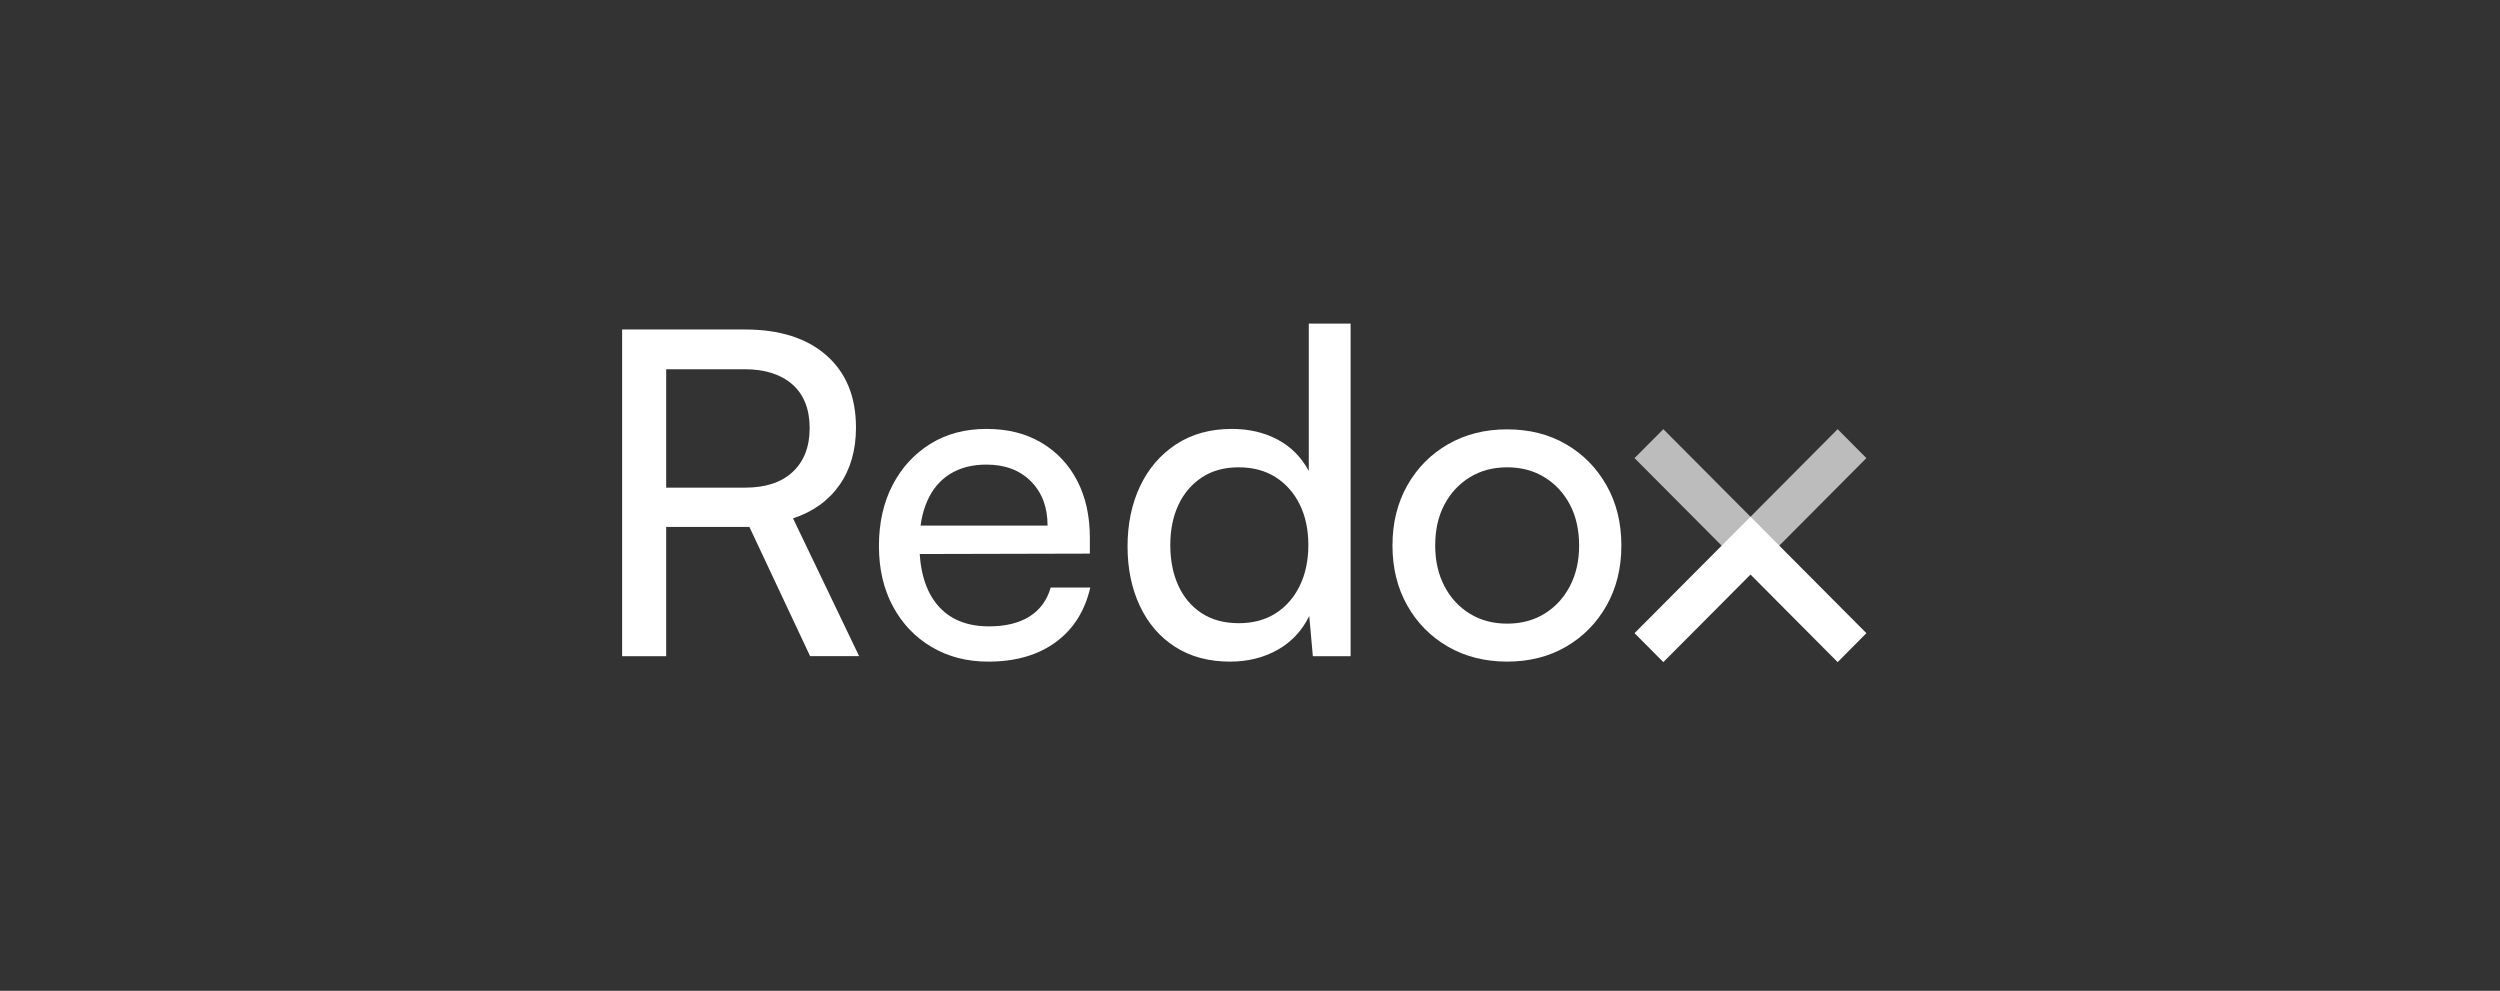 <svg width="217" height="86" viewBox="0 0 217 86" fill="none" xmlns="http://www.w3.org/2000/svg">
<rect x="0" y="0" width="217" height="86" fill="#333333" stroke="none"/>
<g clip-path="url(#clip0_2781_16802)">
<path d="M57.825 56.956H54V28.599H64.657C67.676 28.599 70.037 29.351 71.741 30.854C73.446 32.358 74.299 34.443 74.299 37.109C74.299 39.07 73.824 40.731 72.874 42.09C71.924 43.451 70.576 44.419 68.834 44.993L74.573 56.955H70.318L65.048 45.738H57.825V56.955V56.956ZM57.825 32.051V42.327H64.695C66.464 42.327 67.837 41.87 68.814 40.955C69.79 40.04 70.278 38.772 70.278 37.15C70.278 35.529 69.777 34.242 68.776 33.365C67.773 32.49 66.401 32.051 64.657 32.051H57.825Z" fill="white"/>
<path d="M85.777 57.429C83.929 57.429 82.29 57.003 80.859 56.155C79.427 55.305 78.308 54.129 77.501 52.625C76.695 51.121 76.291 49.376 76.291 47.388C76.291 45.401 76.688 43.61 77.481 42.093C78.275 40.577 79.368 39.387 80.76 38.524C82.153 37.661 83.772 37.23 85.621 37.23C87.469 37.23 89.022 37.622 90.362 38.406C91.702 39.191 92.745 40.289 93.486 41.7C94.227 43.112 94.599 44.774 94.599 46.682V48.054L78.243 48.093L78.32 45.622H90.929C90.929 44.027 90.447 42.746 89.484 41.779C88.521 40.811 87.233 40.327 85.621 40.327C84.398 40.327 83.35 40.595 82.477 41.132C81.606 41.668 80.941 42.453 80.486 43.485C80.03 44.518 79.804 45.754 79.804 47.191C79.804 49.492 80.324 51.264 81.365 52.506C82.405 53.749 83.902 54.369 85.854 54.369C87.284 54.369 88.456 54.081 89.367 53.506C90.278 52.931 90.889 52.094 91.201 50.996H94.637C94.168 53.035 93.167 54.618 91.632 55.742C90.095 56.867 88.144 57.429 85.776 57.429H85.777Z" fill="white"/>
<path d="M106.77 57.428C104.922 57.428 103.336 57.002 102.009 56.154C100.681 55.304 99.659 54.121 98.944 52.604C98.228 51.087 97.871 49.362 97.871 47.427C97.871 45.492 98.235 43.721 98.964 42.192C99.693 40.663 100.733 39.454 102.088 38.564C103.44 37.676 105.054 37.23 106.928 37.23C108.412 37.23 109.733 37.538 110.89 38.153C112.048 38.767 112.952 39.676 113.603 40.878V28.091H117.233V56.957H113.955L113.643 53.467C113.017 54.748 112.101 55.728 110.89 56.408C109.68 57.087 108.308 57.428 106.771 57.428H106.77ZM107.513 54.094C108.761 54.094 109.836 53.806 110.734 53.231C111.632 52.657 112.327 51.859 112.822 50.839C113.316 49.819 113.565 48.643 113.565 47.309C113.565 45.976 113.316 44.807 112.822 43.799C112.328 42.793 111.632 42.002 110.734 41.426C109.836 40.851 108.762 40.563 107.513 40.563C106.263 40.563 105.196 40.857 104.312 41.446C103.426 42.034 102.75 42.832 102.282 43.838C101.814 44.845 101.581 46.001 101.581 47.308C101.581 48.615 101.815 49.818 102.282 50.838C102.751 51.858 103.428 52.655 104.312 53.23C105.196 53.806 106.263 54.092 107.513 54.092V54.094Z" fill="white"/>
<path d="M120.867 47.348C120.867 45.387 121.297 43.648 122.155 42.131C123.013 40.614 124.191 39.424 125.688 38.562C127.185 37.699 128.895 37.268 130.821 37.268C132.747 37.268 134.451 37.699 135.934 38.562C137.418 39.424 138.589 40.614 139.447 42.131C140.306 43.648 140.735 45.386 140.735 47.348C140.735 49.31 140.306 51.048 139.447 52.565C138.589 54.081 137.418 55.27 135.934 56.133C134.451 56.995 132.745 57.427 130.821 57.427C128.896 57.427 127.183 56.995 125.688 56.133C124.191 55.27 123.013 54.08 122.155 52.565C121.297 51.048 120.867 49.309 120.867 47.348ZM124.575 47.348C124.575 48.682 124.842 49.858 125.376 50.878C125.908 51.898 126.644 52.695 127.582 53.27C128.519 53.846 129.598 54.132 130.822 54.132C132.046 54.132 133.125 53.844 134.062 53.27C134.999 52.695 135.734 51.898 136.267 50.878C136.801 49.858 137.068 48.682 137.068 47.348C137.068 46.014 136.801 44.806 136.267 43.798C135.734 42.792 134.999 42.001 134.062 41.425C133.125 40.85 132.045 40.562 130.822 40.562C129.599 40.562 128.519 40.85 127.582 41.425C126.645 42.001 125.908 42.791 125.376 43.798C124.842 44.806 124.575 45.989 124.575 47.348Z" fill="white"/>
<path d="M151.944 49.871L162.002 39.764L159.508 37.252L151.944 44.853L144.378 37.252L141.877 39.764L149.443 47.365L151.944 49.871Z" fill="#BCBCBC"/>
<path d="M151.944 44.853L162.002 54.959L159.508 57.472L151.944 49.87L144.378 57.472L141.877 54.959L149.443 47.359L151.944 44.853Z" fill="white"/>
</g>
<defs>
<clipPath id="clip0_2781_16802">
<rect width="108" height="30" fill="white" transform="translate(54 28.091)"/>
</clipPath>
</defs>
</svg>
